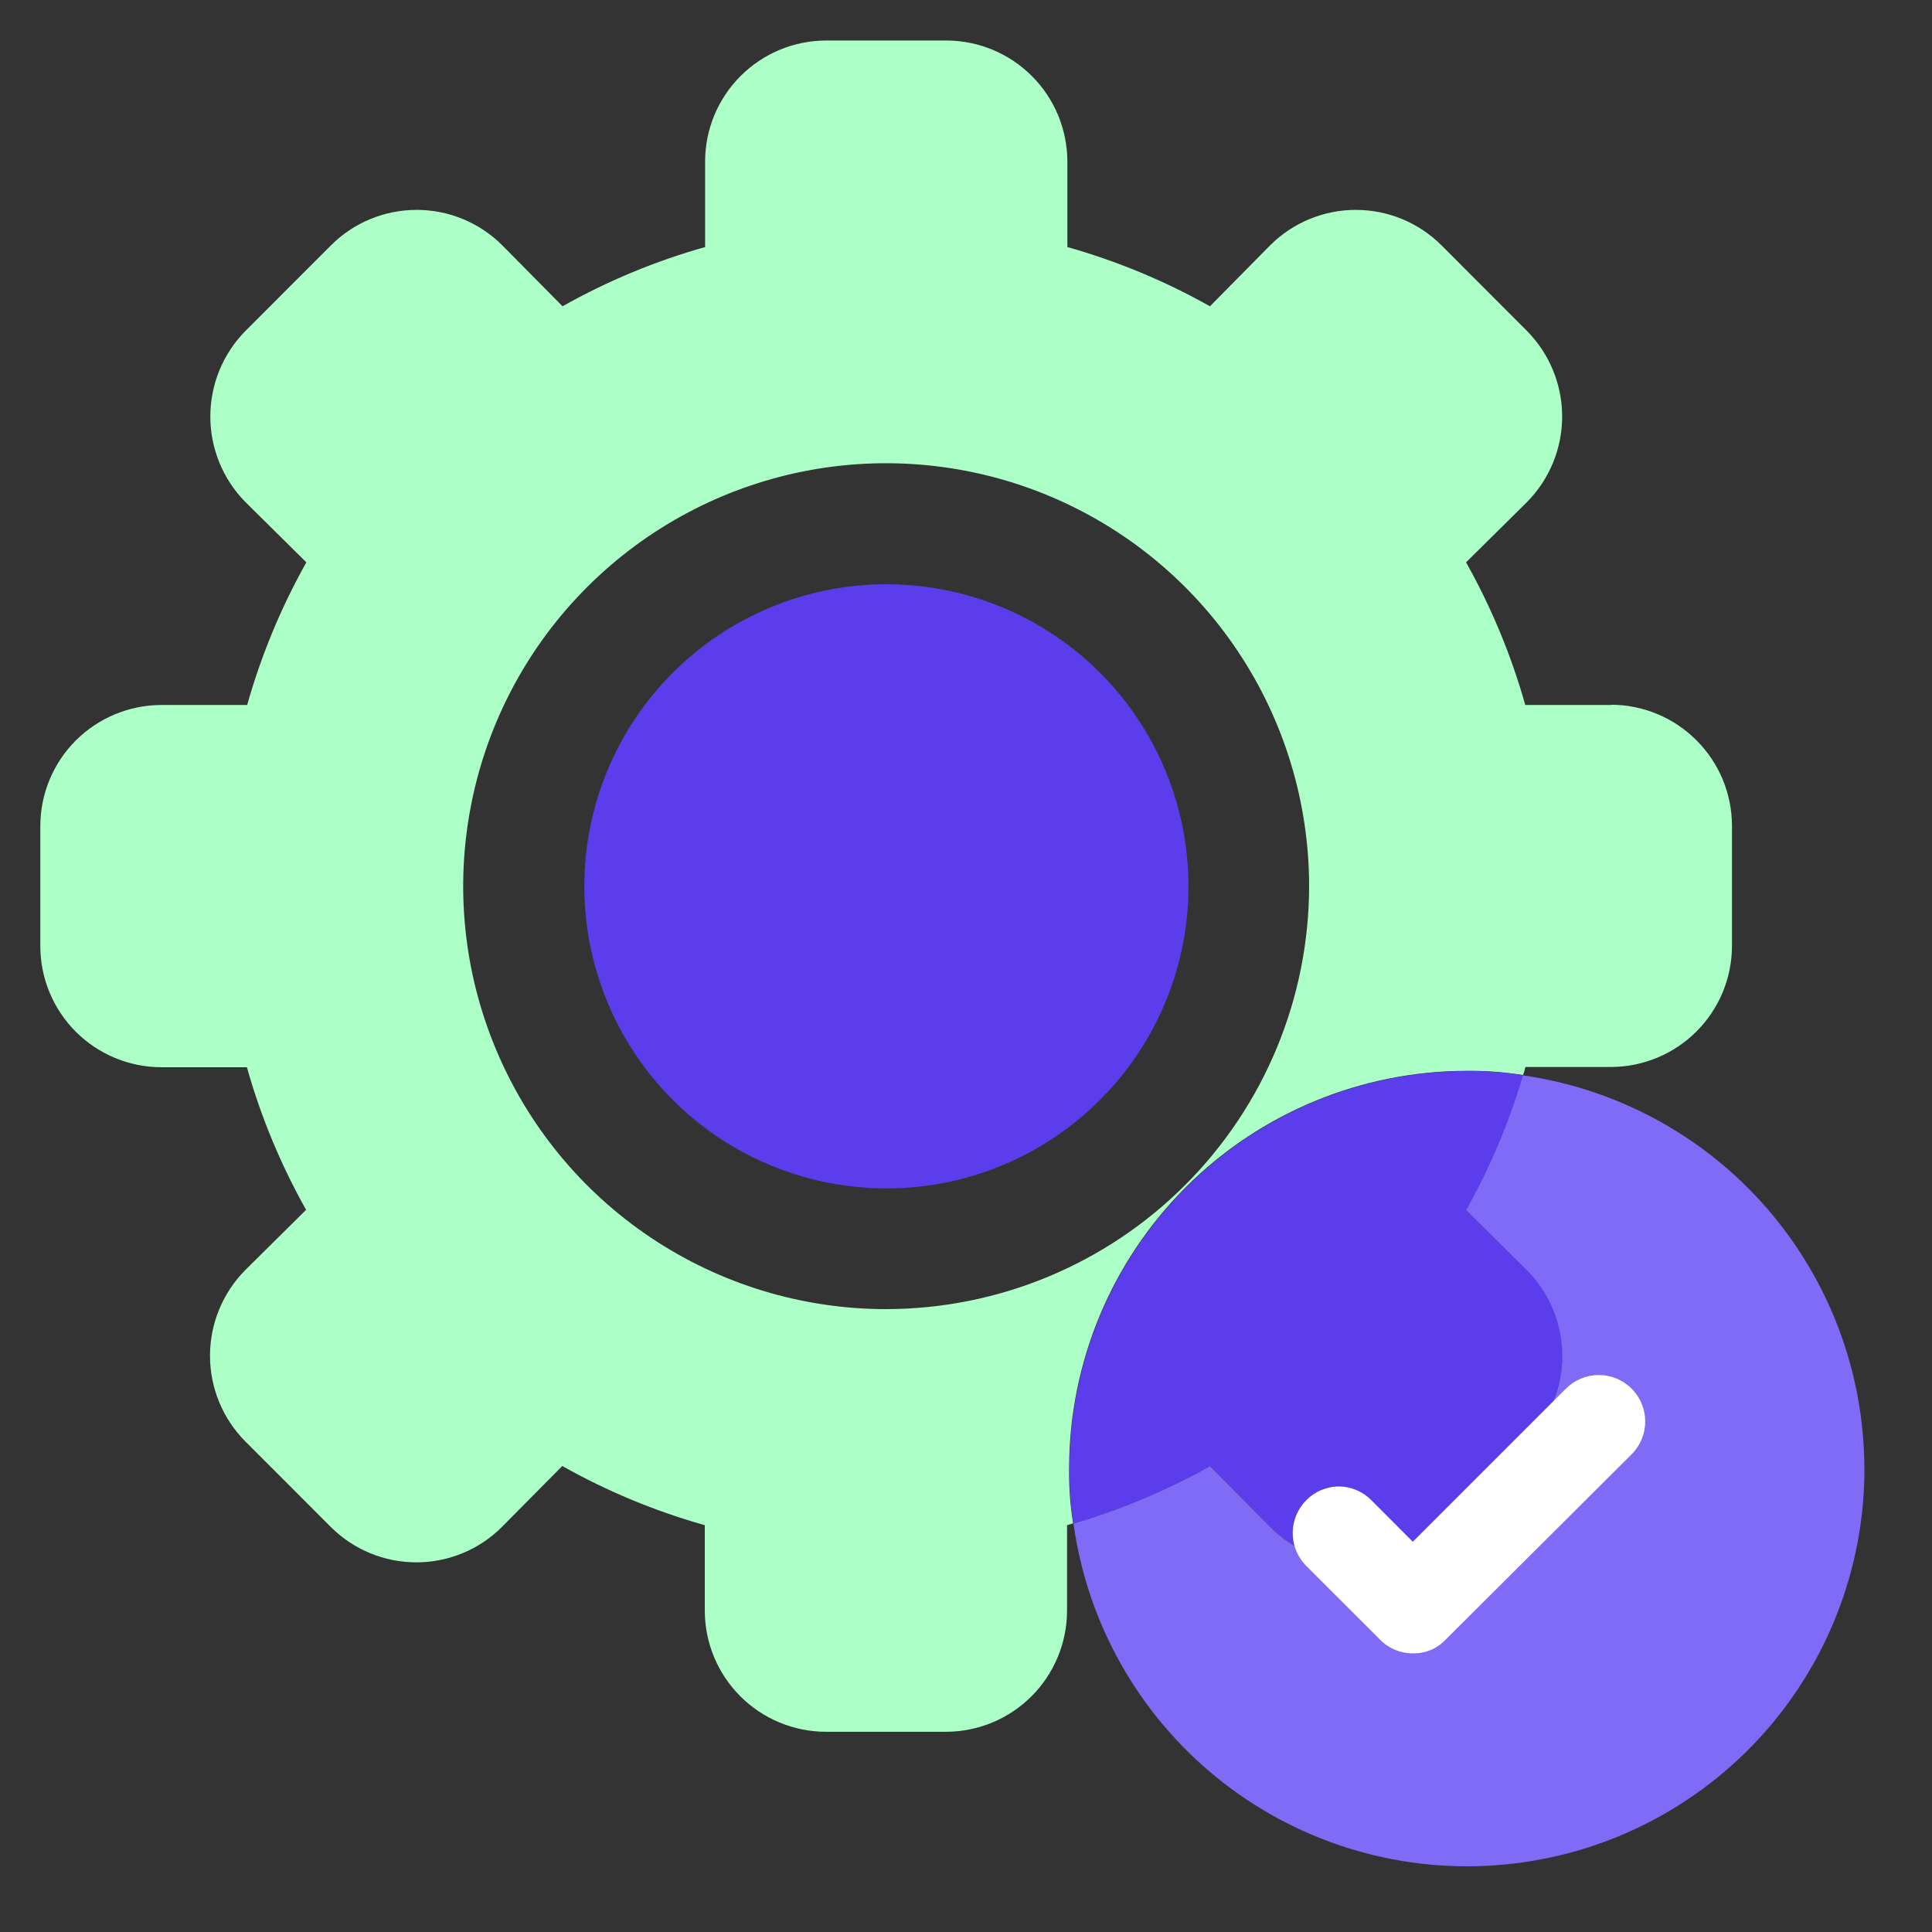 <svg width="30" height="30" viewBox="0 0 30 30" fill="none" xmlns="http://www.w3.org/2000/svg">
<rect x="0" y="0" width="30" height="30" fill="#333333" stroke="none"/>
<path d="M25.019 10.947H23.684C23.467 10.175 23.158 9.432 22.765 8.732L23.712 7.795C24.061 7.441 24.257 6.964 24.257 6.467C24.257 5.971 24.061 5.494 23.712 5.14L22.381 3.807C22.028 3.456 21.551 3.259 21.053 3.259C20.555 3.259 20.078 3.456 19.725 3.807L18.788 4.756C18.088 4.362 17.345 4.054 16.574 3.836V2.504C16.572 2.007 16.374 1.531 16.022 1.18C15.671 0.829 15.195 0.631 14.699 0.629H12.824C12.327 0.631 11.851 0.829 11.5 1.18C11.149 1.531 10.95 2.007 10.949 2.504V3.836C10.177 4.054 9.434 4.362 8.735 4.756L7.797 3.807C7.445 3.456 6.967 3.259 6.47 3.259C5.972 3.259 5.494 3.456 5.142 3.807L3.81 5.14C3.461 5.494 3.266 5.971 3.266 6.467C3.266 6.964 3.461 7.441 3.81 7.795L4.757 8.732C4.364 9.432 4.056 10.175 3.838 10.947H2.501C2.005 10.949 1.529 11.147 1.177 11.498C0.826 11.849 0.628 12.325 0.626 12.822V14.697C0.628 15.194 0.826 15.669 1.177 16.021C1.529 16.372 2.005 16.57 2.501 16.572H3.834C4.051 17.344 4.36 18.087 4.753 18.786L3.806 19.724C3.457 20.078 3.261 20.555 3.261 21.052C3.261 21.549 3.457 22.026 3.806 22.379L5.137 23.711C5.49 24.063 5.967 24.26 6.465 24.26C6.963 24.26 7.441 24.063 7.793 23.711L8.731 22.764C9.429 23.157 10.173 23.466 10.944 23.683V25.016C10.946 25.512 11.144 25.988 11.495 26.339C11.847 26.691 12.323 26.889 12.819 26.891H14.694C15.191 26.889 15.667 26.691 16.018 26.339C16.369 25.988 16.567 25.512 16.569 25.016V23.683C16.598 23.674 16.632 23.664 16.663 23.655C16.618 23.373 16.597 23.087 16.601 22.801C16.602 21.164 17.253 19.595 18.41 18.437C19.567 17.28 21.137 16.629 22.774 16.628C23.067 16.625 23.359 16.647 23.649 16.693C23.666 16.653 23.678 16.611 23.686 16.568H25.019C25.515 16.566 25.991 16.368 26.342 16.017C26.694 15.666 26.892 15.19 26.894 14.693V12.818C26.892 12.321 26.694 11.846 26.342 11.495C25.991 11.143 25.515 10.945 25.019 10.943M13.76 20.328C12.461 20.328 11.191 19.943 10.111 19.221C9.031 18.5 8.19 17.474 7.693 16.274C7.195 15.074 7.065 13.754 7.319 12.48C7.572 11.206 8.197 10.036 9.116 9.117C10.034 8.199 11.204 7.573 12.478 7.319C13.752 7.066 15.072 7.196 16.272 7.693C17.473 8.19 18.498 9.031 19.22 10.111C19.942 11.191 20.327 12.46 20.328 13.759C20.326 15.501 19.634 17.171 18.402 18.402C17.171 19.634 15.501 20.326 13.76 20.328Z" fill="#ABFFC7"/>
<path d="M13.764 9.072C14.692 9.072 15.599 9.347 16.371 9.863C17.142 10.378 17.743 11.111 18.098 11.968C18.453 12.825 18.546 13.768 18.365 14.678C18.184 15.588 17.738 16.424 17.081 17.08C16.425 17.736 15.589 18.183 14.68 18.364C13.77 18.545 12.826 18.452 11.969 18.097C11.112 17.742 10.379 17.141 9.864 16.369C9.348 15.598 9.073 14.691 9.073 13.763C9.073 12.519 9.567 11.326 10.447 10.446C11.327 9.566 12.52 9.072 13.764 9.072Z" fill="#5B3DEB"/>
<path d="M24.259 21.06C24.258 21.555 24.063 22.03 23.715 22.383L22.383 23.715C22.03 24.067 21.553 24.264 21.055 24.264C20.557 24.264 20.08 24.067 19.727 23.715L18.79 22.767C18.118 23.142 17.407 23.441 16.669 23.659C16.624 23.377 16.604 23.091 16.607 22.805C16.608 21.168 17.259 19.599 18.416 18.441C19.574 17.284 21.143 16.633 22.78 16.631C23.073 16.629 23.366 16.651 23.655 16.697C23.441 17.425 23.145 18.127 22.774 18.789L23.721 19.727C24.071 20.082 24.266 20.561 24.265 21.059" fill="#5B3DEB"/>
<path d="M28.951 22.805C28.952 24.368 28.36 25.873 27.294 27.017C26.228 28.16 24.768 28.857 23.209 28.965C21.649 29.074 20.107 28.586 18.893 27.601C17.679 26.616 16.885 25.208 16.669 23.659C17.407 23.441 18.118 23.142 18.789 22.767L19.727 23.715C20.079 24.067 20.557 24.264 21.055 24.264C21.552 24.264 22.03 24.067 22.383 23.715L23.714 22.383C24.063 22.029 24.259 21.552 24.259 21.055C24.259 20.558 24.063 20.081 23.714 19.728L22.767 18.79C23.138 18.128 23.434 17.426 23.649 16.698C25.119 16.909 26.464 17.642 27.438 18.764C28.411 19.886 28.948 21.32 28.95 22.806" fill="#7F6BF6"/>
<path d="M25.338 22.58L22.446 25.462C22.38 25.531 22.302 25.585 22.214 25.622C22.127 25.658 22.033 25.675 21.938 25.673C21.844 25.674 21.75 25.655 21.663 25.619C21.576 25.583 21.497 25.53 21.431 25.462L20.281 24.313C20.148 24.178 20.073 23.996 20.073 23.806C20.073 23.616 20.148 23.433 20.281 23.298C20.347 23.23 20.426 23.176 20.513 23.139C20.6 23.102 20.694 23.082 20.789 23.082C20.884 23.082 20.978 23.102 21.065 23.139C21.152 23.176 21.231 23.23 21.297 23.298L21.938 23.94L24.313 21.565C24.448 21.429 24.631 21.352 24.822 21.351C25.013 21.35 25.197 21.425 25.333 21.56C25.469 21.695 25.546 21.878 25.547 22.069C25.548 22.26 25.473 22.444 25.338 22.58Z" fill="white"/>
</svg>
